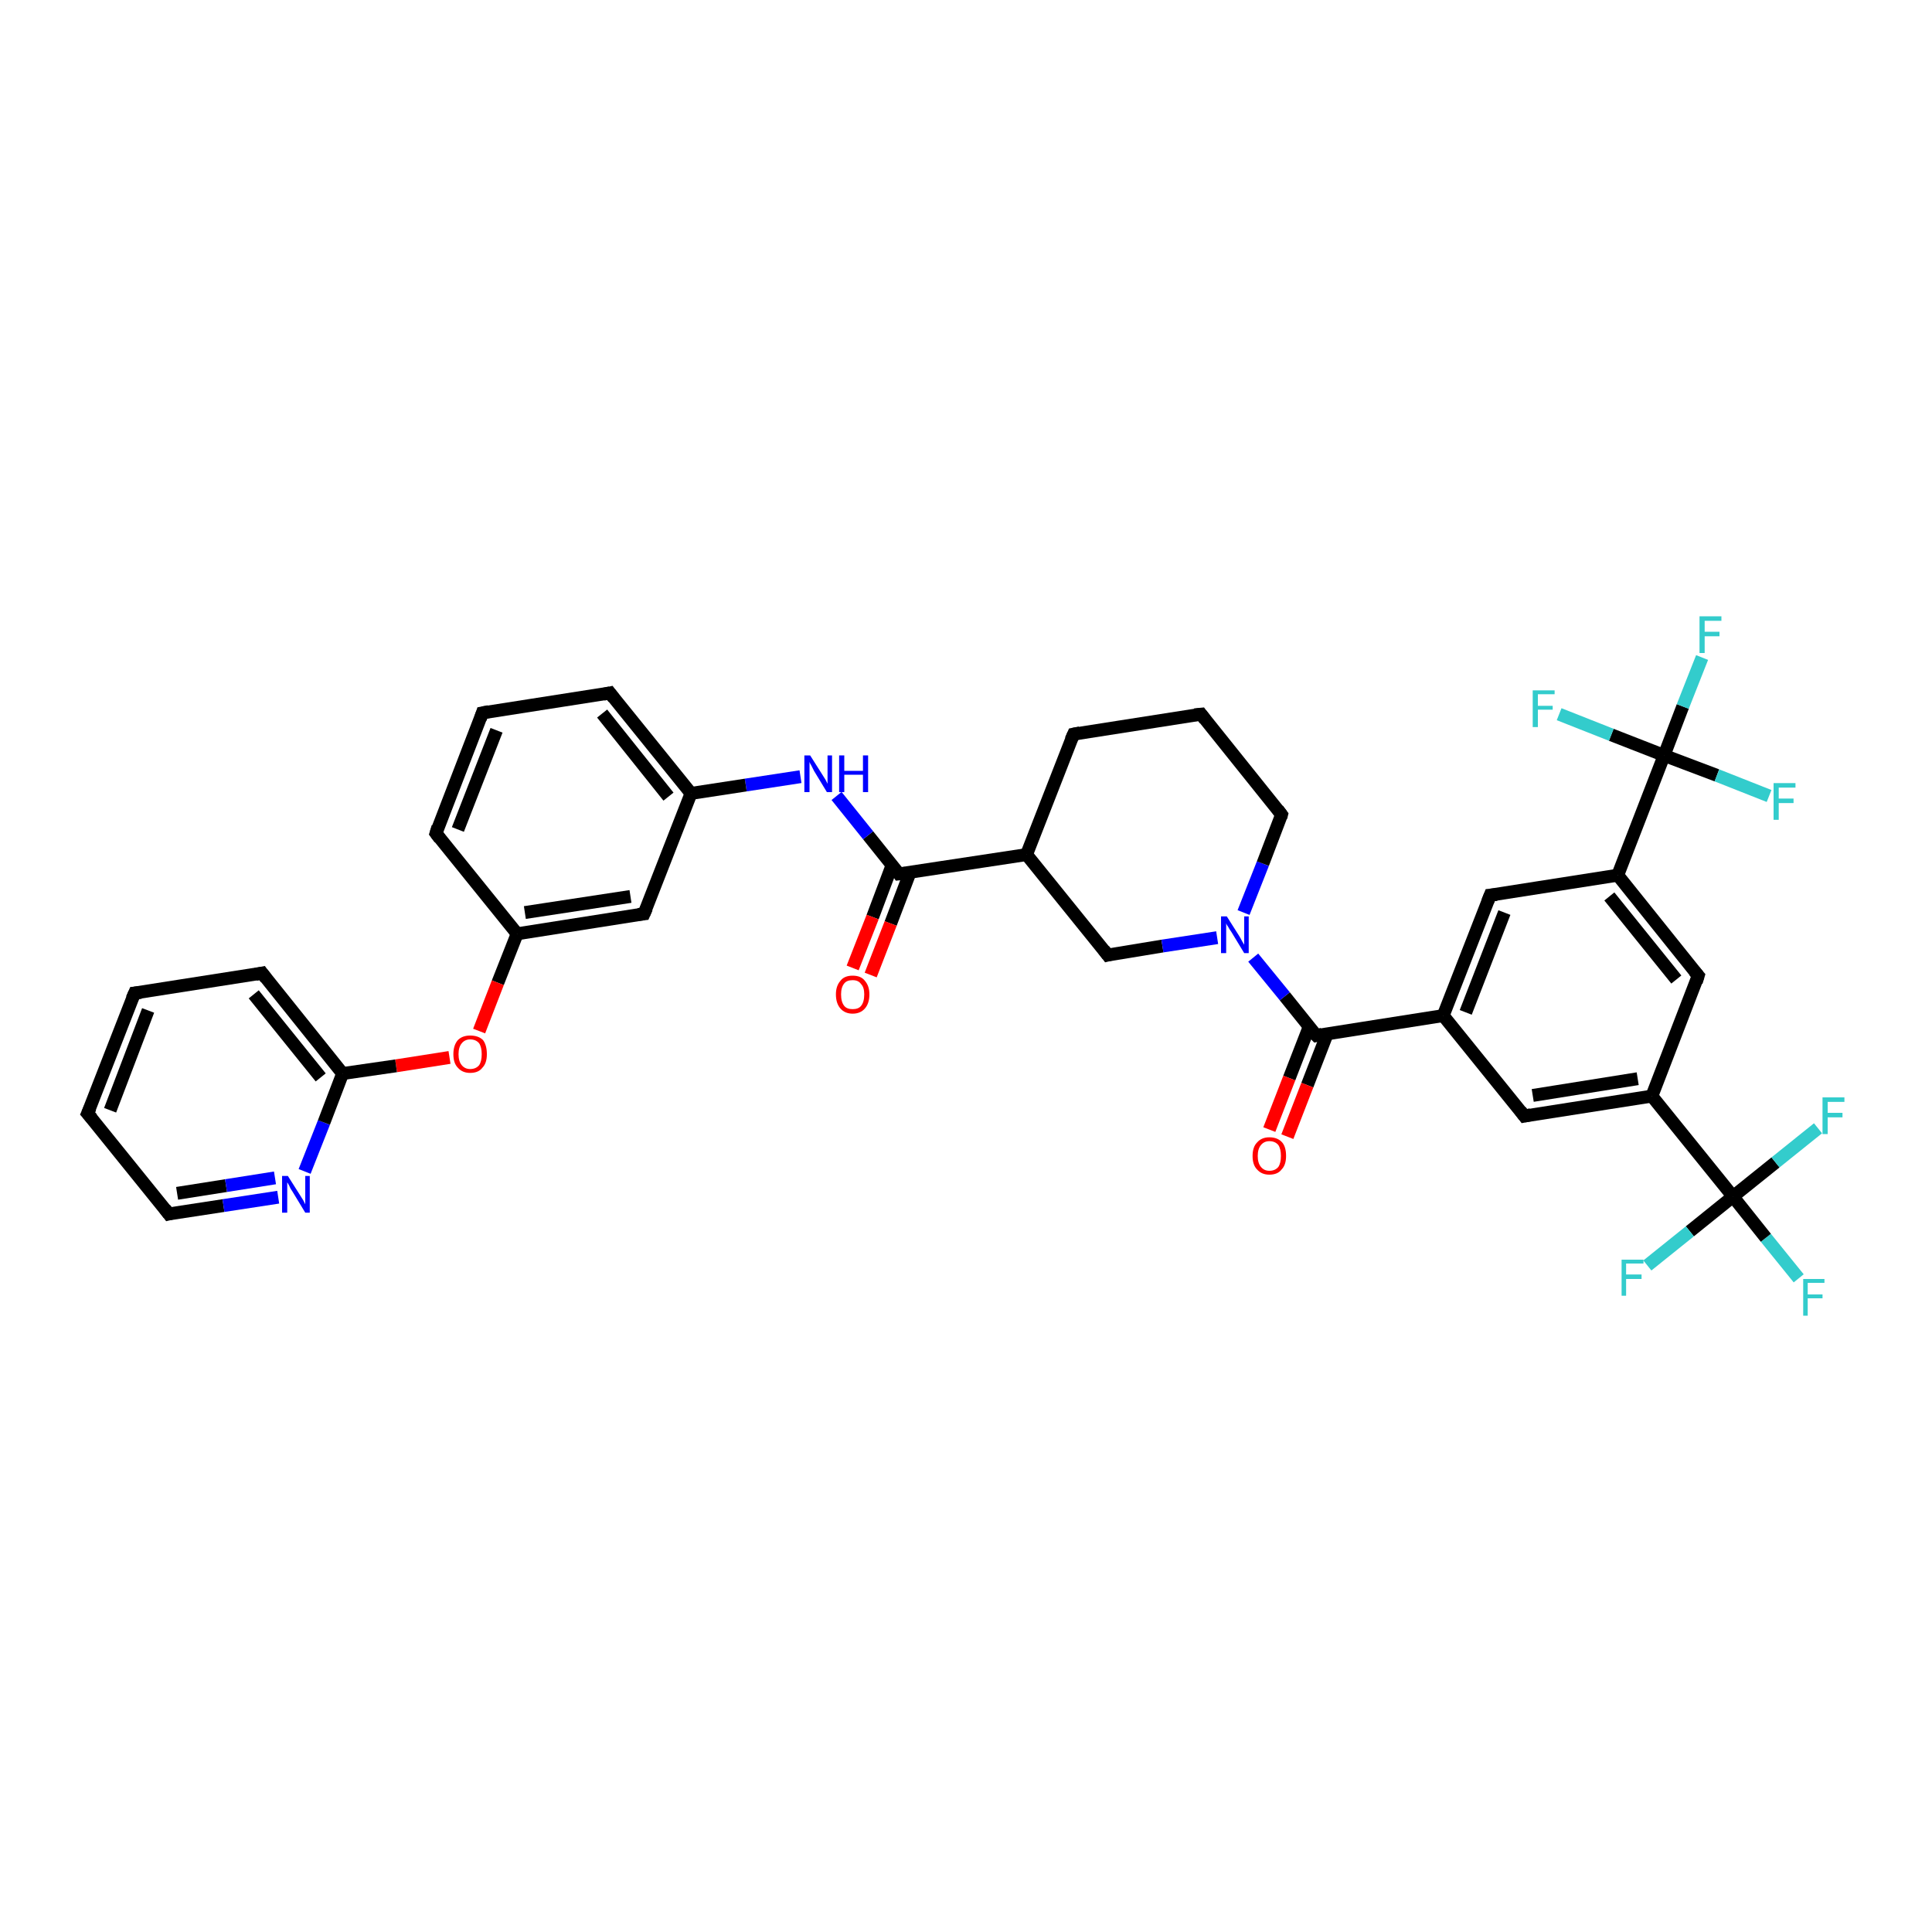 <?xml version='1.0' encoding='iso-8859-1'?>
<svg version='1.1' baseProfile='full'
              xmlns='http://www.w3.org/2000/svg'
                      xmlns:rdkit='http://www.rdkit.org/xml'
                      xmlns:xlink='http://www.w3.org/1999/xlink'
                  xml:space='preserve'
width='300px' height='300px' viewBox='0 0 300 300'>
<!-- END OF HEADER -->
<rect style='opacity:1.0;fill:#FFFFFF;stroke:none' width='300.0' height='300.0' x='0.0' y='0.0'> </rect>
<path class='bond-0 atom-0 atom-1' d='M 279.3,198.5 L 274.2,192.2' style='fill:none;fill-rule:evenodd;stroke:#33CCCC;stroke-width:2.0px;stroke-linecap:butt;stroke-linejoin:miter;stroke-opacity:1' />
<path class='bond-0 atom-0 atom-1' d='M 274.2,192.2 L 269.1,185.8' style='fill:none;fill-rule:evenodd;stroke:#000000;stroke-width:2.0px;stroke-linecap:butt;stroke-linejoin:miter;stroke-opacity:1' />
<path class='bond-1 atom-1 atom-2' d='M 269.1,185.8 L 262.4,191.2' style='fill:none;fill-rule:evenodd;stroke:#000000;stroke-width:2.0px;stroke-linecap:butt;stroke-linejoin:miter;stroke-opacity:1' />
<path class='bond-1 atom-1 atom-2' d='M 262.4,191.2 L 255.8,196.5' style='fill:none;fill-rule:evenodd;stroke:#33CCCC;stroke-width:2.0px;stroke-linecap:butt;stroke-linejoin:miter;stroke-opacity:1' />
<path class='bond-2 atom-1 atom-3' d='M 269.1,185.8 L 275.7,180.5' style='fill:none;fill-rule:evenodd;stroke:#000000;stroke-width:2.0px;stroke-linecap:butt;stroke-linejoin:miter;stroke-opacity:1' />
<path class='bond-2 atom-1 atom-3' d='M 275.7,180.5 L 282.3,175.2' style='fill:none;fill-rule:evenodd;stroke:#33CCCC;stroke-width:2.0px;stroke-linecap:butt;stroke-linejoin:miter;stroke-opacity:1' />
<path class='bond-3 atom-1 atom-4' d='M 269.1,185.8 L 256.5,170.2' style='fill:none;fill-rule:evenodd;stroke:#000000;stroke-width:2.0px;stroke-linecap:butt;stroke-linejoin:miter;stroke-opacity:1' />
<path class='bond-4 atom-4 atom-5' d='M 256.5,170.2 L 236.7,173.3' style='fill:none;fill-rule:evenodd;stroke:#000000;stroke-width:2.0px;stroke-linecap:butt;stroke-linejoin:miter;stroke-opacity:1' />
<path class='bond-4 atom-4 atom-5' d='M 254.3,167.5 L 238.0,170.1' style='fill:none;fill-rule:evenodd;stroke:#000000;stroke-width:2.0px;stroke-linecap:butt;stroke-linejoin:miter;stroke-opacity:1' />
<path class='bond-5 atom-5 atom-6' d='M 236.7,173.3 L 224.1,157.7' style='fill:none;fill-rule:evenodd;stroke:#000000;stroke-width:2.0px;stroke-linecap:butt;stroke-linejoin:miter;stroke-opacity:1' />
<path class='bond-6 atom-6 atom-7' d='M 224.1,157.7 L 231.4,139.0' style='fill:none;fill-rule:evenodd;stroke:#000000;stroke-width:2.0px;stroke-linecap:butt;stroke-linejoin:miter;stroke-opacity:1' />
<path class='bond-6 atom-6 atom-7' d='M 227.6,157.2 L 233.6,141.7' style='fill:none;fill-rule:evenodd;stroke:#000000;stroke-width:2.0px;stroke-linecap:butt;stroke-linejoin:miter;stroke-opacity:1' />
<path class='bond-7 atom-7 atom-8' d='M 231.4,139.0 L 251.2,135.9' style='fill:none;fill-rule:evenodd;stroke:#000000;stroke-width:2.0px;stroke-linecap:butt;stroke-linejoin:miter;stroke-opacity:1' />
<path class='bond-8 atom-8 atom-9' d='M 251.2,135.9 L 263.7,151.5' style='fill:none;fill-rule:evenodd;stroke:#000000;stroke-width:2.0px;stroke-linecap:butt;stroke-linejoin:miter;stroke-opacity:1' />
<path class='bond-8 atom-8 atom-9' d='M 249.9,139.2 L 260.3,152.1' style='fill:none;fill-rule:evenodd;stroke:#000000;stroke-width:2.0px;stroke-linecap:butt;stroke-linejoin:miter;stroke-opacity:1' />
<path class='bond-9 atom-8 atom-10' d='M 251.2,135.9 L 258.4,117.3' style='fill:none;fill-rule:evenodd;stroke:#000000;stroke-width:2.0px;stroke-linecap:butt;stroke-linejoin:miter;stroke-opacity:1' />
<path class='bond-10 atom-10 atom-11' d='M 258.4,117.3 L 261.3,109.7' style='fill:none;fill-rule:evenodd;stroke:#000000;stroke-width:2.0px;stroke-linecap:butt;stroke-linejoin:miter;stroke-opacity:1' />
<path class='bond-10 atom-10 atom-11' d='M 261.3,109.7 L 264.3,102.1' style='fill:none;fill-rule:evenodd;stroke:#33CCCC;stroke-width:2.0px;stroke-linecap:butt;stroke-linejoin:miter;stroke-opacity:1' />
<path class='bond-11 atom-10 atom-12' d='M 258.4,117.3 L 266.6,120.4' style='fill:none;fill-rule:evenodd;stroke:#000000;stroke-width:2.0px;stroke-linecap:butt;stroke-linejoin:miter;stroke-opacity:1' />
<path class='bond-11 atom-10 atom-12' d='M 266.6,120.4 L 274.7,123.6' style='fill:none;fill-rule:evenodd;stroke:#33CCCC;stroke-width:2.0px;stroke-linecap:butt;stroke-linejoin:miter;stroke-opacity:1' />
<path class='bond-12 atom-10 atom-13' d='M 258.4,117.3 L 250.2,114.1' style='fill:none;fill-rule:evenodd;stroke:#000000;stroke-width:2.0px;stroke-linecap:butt;stroke-linejoin:miter;stroke-opacity:1' />
<path class='bond-12 atom-10 atom-13' d='M 250.2,114.1 L 242.1,110.9' style='fill:none;fill-rule:evenodd;stroke:#33CCCC;stroke-width:2.0px;stroke-linecap:butt;stroke-linejoin:miter;stroke-opacity:1' />
<path class='bond-13 atom-6 atom-14' d='M 224.1,157.7 L 204.4,160.8' style='fill:none;fill-rule:evenodd;stroke:#000000;stroke-width:2.0px;stroke-linecap:butt;stroke-linejoin:miter;stroke-opacity:1' />
<path class='bond-14 atom-14 atom-15' d='M 203.3,159.4 L 200.2,167.4' style='fill:none;fill-rule:evenodd;stroke:#000000;stroke-width:2.0px;stroke-linecap:butt;stroke-linejoin:miter;stroke-opacity:1' />
<path class='bond-14 atom-14 atom-15' d='M 200.2,167.4 L 197.1,175.4' style='fill:none;fill-rule:evenodd;stroke:#FF0000;stroke-width:2.0px;stroke-linecap:butt;stroke-linejoin:miter;stroke-opacity:1' />
<path class='bond-14 atom-14 atom-15' d='M 206.1,160.5 L 203.0,168.5' style='fill:none;fill-rule:evenodd;stroke:#000000;stroke-width:2.0px;stroke-linecap:butt;stroke-linejoin:miter;stroke-opacity:1' />
<path class='bond-14 atom-14 atom-15' d='M 203.0,168.5 L 199.9,176.5' style='fill:none;fill-rule:evenodd;stroke:#FF0000;stroke-width:2.0px;stroke-linecap:butt;stroke-linejoin:miter;stroke-opacity:1' />
<path class='bond-15 atom-14 atom-16' d='M 204.4,160.8 L 199.5,154.7' style='fill:none;fill-rule:evenodd;stroke:#000000;stroke-width:2.0px;stroke-linecap:butt;stroke-linejoin:miter;stroke-opacity:1' />
<path class='bond-15 atom-14 atom-16' d='M 199.5,154.7 L 194.6,148.7' style='fill:none;fill-rule:evenodd;stroke:#0000FF;stroke-width:2.0px;stroke-linecap:butt;stroke-linejoin:miter;stroke-opacity:1' />
<path class='bond-16 atom-16 atom-17' d='M 193.1,141.7 L 196.1,134.1' style='fill:none;fill-rule:evenodd;stroke:#0000FF;stroke-width:2.0px;stroke-linecap:butt;stroke-linejoin:miter;stroke-opacity:1' />
<path class='bond-16 atom-16 atom-17' d='M 196.1,134.1 L 199.0,126.5' style='fill:none;fill-rule:evenodd;stroke:#000000;stroke-width:2.0px;stroke-linecap:butt;stroke-linejoin:miter;stroke-opacity:1' />
<path class='bond-17 atom-17 atom-18' d='M 199.0,126.5 L 186.5,110.9' style='fill:none;fill-rule:evenodd;stroke:#000000;stroke-width:2.0px;stroke-linecap:butt;stroke-linejoin:miter;stroke-opacity:1' />
<path class='bond-18 atom-18 atom-19' d='M 186.5,110.9 L 166.7,114.0' style='fill:none;fill-rule:evenodd;stroke:#000000;stroke-width:2.0px;stroke-linecap:butt;stroke-linejoin:miter;stroke-opacity:1' />
<path class='bond-19 atom-19 atom-20' d='M 166.7,114.0 L 159.4,132.7' style='fill:none;fill-rule:evenodd;stroke:#000000;stroke-width:2.0px;stroke-linecap:butt;stroke-linejoin:miter;stroke-opacity:1' />
<path class='bond-20 atom-20 atom-21' d='M 159.4,132.7 L 172.0,148.3' style='fill:none;fill-rule:evenodd;stroke:#000000;stroke-width:2.0px;stroke-linecap:butt;stroke-linejoin:miter;stroke-opacity:1' />
<path class='bond-21 atom-20 atom-22' d='M 159.4,132.7 L 139.6,135.7' style='fill:none;fill-rule:evenodd;stroke:#000000;stroke-width:2.0px;stroke-linecap:butt;stroke-linejoin:miter;stroke-opacity:1' />
<path class='bond-22 atom-22 atom-23' d='M 138.5,134.4 L 135.5,142.4' style='fill:none;fill-rule:evenodd;stroke:#000000;stroke-width:2.0px;stroke-linecap:butt;stroke-linejoin:miter;stroke-opacity:1' />
<path class='bond-22 atom-22 atom-23' d='M 135.5,142.4 L 132.4,150.3' style='fill:none;fill-rule:evenodd;stroke:#FF0000;stroke-width:2.0px;stroke-linecap:butt;stroke-linejoin:miter;stroke-opacity:1' />
<path class='bond-22 atom-22 atom-23' d='M 141.3,135.5 L 138.3,143.4' style='fill:none;fill-rule:evenodd;stroke:#000000;stroke-width:2.0px;stroke-linecap:butt;stroke-linejoin:miter;stroke-opacity:1' />
<path class='bond-22 atom-22 atom-23' d='M 138.3,143.4 L 135.2,151.4' style='fill:none;fill-rule:evenodd;stroke:#FF0000;stroke-width:2.0px;stroke-linecap:butt;stroke-linejoin:miter;stroke-opacity:1' />
<path class='bond-23 atom-22 atom-24' d='M 139.6,135.7 L 134.8,129.7' style='fill:none;fill-rule:evenodd;stroke:#000000;stroke-width:2.0px;stroke-linecap:butt;stroke-linejoin:miter;stroke-opacity:1' />
<path class='bond-23 atom-22 atom-24' d='M 134.8,129.7 L 129.9,123.6' style='fill:none;fill-rule:evenodd;stroke:#0000FF;stroke-width:2.0px;stroke-linecap:butt;stroke-linejoin:miter;stroke-opacity:1' />
<path class='bond-24 atom-24 atom-25' d='M 124.3,120.6 L 115.8,121.9' style='fill:none;fill-rule:evenodd;stroke:#0000FF;stroke-width:2.0px;stroke-linecap:butt;stroke-linejoin:miter;stroke-opacity:1' />
<path class='bond-24 atom-24 atom-25' d='M 115.8,121.9 L 107.3,123.2' style='fill:none;fill-rule:evenodd;stroke:#000000;stroke-width:2.0px;stroke-linecap:butt;stroke-linejoin:miter;stroke-opacity:1' />
<path class='bond-25 atom-25 atom-26' d='M 107.3,123.2 L 94.7,107.6' style='fill:none;fill-rule:evenodd;stroke:#000000;stroke-width:2.0px;stroke-linecap:butt;stroke-linejoin:miter;stroke-opacity:1' />
<path class='bond-25 atom-25 atom-26' d='M 103.8,123.7 L 93.5,110.8' style='fill:none;fill-rule:evenodd;stroke:#000000;stroke-width:2.0px;stroke-linecap:butt;stroke-linejoin:miter;stroke-opacity:1' />
<path class='bond-26 atom-26 atom-27' d='M 94.7,107.6 L 74.9,110.7' style='fill:none;fill-rule:evenodd;stroke:#000000;stroke-width:2.0px;stroke-linecap:butt;stroke-linejoin:miter;stroke-opacity:1' />
<path class='bond-27 atom-27 atom-28' d='M 74.9,110.7 L 67.7,129.4' style='fill:none;fill-rule:evenodd;stroke:#000000;stroke-width:2.0px;stroke-linecap:butt;stroke-linejoin:miter;stroke-opacity:1' />
<path class='bond-27 atom-27 atom-28' d='M 77.1,113.4 L 71.1,128.8' style='fill:none;fill-rule:evenodd;stroke:#000000;stroke-width:2.0px;stroke-linecap:butt;stroke-linejoin:miter;stroke-opacity:1' />
<path class='bond-28 atom-28 atom-29' d='M 67.7,129.4 L 80.3,145.0' style='fill:none;fill-rule:evenodd;stroke:#000000;stroke-width:2.0px;stroke-linecap:butt;stroke-linejoin:miter;stroke-opacity:1' />
<path class='bond-29 atom-29 atom-30' d='M 80.3,145.0 L 77.3,152.6' style='fill:none;fill-rule:evenodd;stroke:#000000;stroke-width:2.0px;stroke-linecap:butt;stroke-linejoin:miter;stroke-opacity:1' />
<path class='bond-29 atom-29 atom-30' d='M 77.3,152.6 L 74.4,160.1' style='fill:none;fill-rule:evenodd;stroke:#FF0000;stroke-width:2.0px;stroke-linecap:butt;stroke-linejoin:miter;stroke-opacity:1' />
<path class='bond-30 atom-30 atom-31' d='M 69.8,164.2 L 61.5,165.5' style='fill:none;fill-rule:evenodd;stroke:#FF0000;stroke-width:2.0px;stroke-linecap:butt;stroke-linejoin:miter;stroke-opacity:1' />
<path class='bond-30 atom-30 atom-31' d='M 61.5,165.5 L 53.2,166.7' style='fill:none;fill-rule:evenodd;stroke:#000000;stroke-width:2.0px;stroke-linecap:butt;stroke-linejoin:miter;stroke-opacity:1' />
<path class='bond-31 atom-31 atom-32' d='M 53.2,166.7 L 40.7,151.1' style='fill:none;fill-rule:evenodd;stroke:#000000;stroke-width:2.0px;stroke-linecap:butt;stroke-linejoin:miter;stroke-opacity:1' />
<path class='bond-31 atom-31 atom-32' d='M 49.8,167.3 L 39.4,154.4' style='fill:none;fill-rule:evenodd;stroke:#000000;stroke-width:2.0px;stroke-linecap:butt;stroke-linejoin:miter;stroke-opacity:1' />
<path class='bond-32 atom-32 atom-33' d='M 40.7,151.1 L 20.9,154.2' style='fill:none;fill-rule:evenodd;stroke:#000000;stroke-width:2.0px;stroke-linecap:butt;stroke-linejoin:miter;stroke-opacity:1' />
<path class='bond-33 atom-33 atom-34' d='M 20.9,154.2 L 13.6,172.9' style='fill:none;fill-rule:evenodd;stroke:#000000;stroke-width:2.0px;stroke-linecap:butt;stroke-linejoin:miter;stroke-opacity:1' />
<path class='bond-33 atom-33 atom-34' d='M 23.0,156.9 L 17.1,172.4' style='fill:none;fill-rule:evenodd;stroke:#000000;stroke-width:2.0px;stroke-linecap:butt;stroke-linejoin:miter;stroke-opacity:1' />
<path class='bond-34 atom-34 atom-35' d='M 13.6,172.9 L 26.2,188.5' style='fill:none;fill-rule:evenodd;stroke:#000000;stroke-width:2.0px;stroke-linecap:butt;stroke-linejoin:miter;stroke-opacity:1' />
<path class='bond-35 atom-35 atom-36' d='M 26.2,188.5 L 34.7,187.2' style='fill:none;fill-rule:evenodd;stroke:#000000;stroke-width:2.0px;stroke-linecap:butt;stroke-linejoin:miter;stroke-opacity:1' />
<path class='bond-35 atom-35 atom-36' d='M 34.7,187.2 L 43.2,185.9' style='fill:none;fill-rule:evenodd;stroke:#0000FF;stroke-width:2.0px;stroke-linecap:butt;stroke-linejoin:miter;stroke-opacity:1' />
<path class='bond-35 atom-35 atom-36' d='M 27.5,185.3 L 35.1,184.1' style='fill:none;fill-rule:evenodd;stroke:#000000;stroke-width:2.0px;stroke-linecap:butt;stroke-linejoin:miter;stroke-opacity:1' />
<path class='bond-35 atom-35 atom-36' d='M 35.1,184.1 L 42.7,182.9' style='fill:none;fill-rule:evenodd;stroke:#0000FF;stroke-width:2.0px;stroke-linecap:butt;stroke-linejoin:miter;stroke-opacity:1' />
<path class='bond-36 atom-29 atom-37' d='M 80.3,145.0 L 100.0,141.9' style='fill:none;fill-rule:evenodd;stroke:#000000;stroke-width:2.0px;stroke-linecap:butt;stroke-linejoin:miter;stroke-opacity:1' />
<path class='bond-36 atom-29 atom-37' d='M 81.5,141.7 L 97.9,139.2' style='fill:none;fill-rule:evenodd;stroke:#000000;stroke-width:2.0px;stroke-linecap:butt;stroke-linejoin:miter;stroke-opacity:1' />
<path class='bond-37 atom-9 atom-4' d='M 263.7,151.5 L 256.5,170.2' style='fill:none;fill-rule:evenodd;stroke:#000000;stroke-width:2.0px;stroke-linecap:butt;stroke-linejoin:miter;stroke-opacity:1' />
<path class='bond-38 atom-21 atom-16' d='M 172.0,148.3 L 180.5,146.9' style='fill:none;fill-rule:evenodd;stroke:#000000;stroke-width:2.0px;stroke-linecap:butt;stroke-linejoin:miter;stroke-opacity:1' />
<path class='bond-38 atom-21 atom-16' d='M 180.5,146.9 L 189.0,145.6' style='fill:none;fill-rule:evenodd;stroke:#0000FF;stroke-width:2.0px;stroke-linecap:butt;stroke-linejoin:miter;stroke-opacity:1' />
<path class='bond-39 atom-37 atom-25' d='M 100.0,141.9 L 107.3,123.2' style='fill:none;fill-rule:evenodd;stroke:#000000;stroke-width:2.0px;stroke-linecap:butt;stroke-linejoin:miter;stroke-opacity:1' />
<path class='bond-40 atom-36 atom-31' d='M 47.3,181.9 L 50.3,174.3' style='fill:none;fill-rule:evenodd;stroke:#0000FF;stroke-width:2.0px;stroke-linecap:butt;stroke-linejoin:miter;stroke-opacity:1' />
<path class='bond-40 atom-36 atom-31' d='M 50.3,174.3 L 53.2,166.7' style='fill:none;fill-rule:evenodd;stroke:#000000;stroke-width:2.0px;stroke-linecap:butt;stroke-linejoin:miter;stroke-opacity:1' />
<path d='M 237.7,173.1 L 236.7,173.3 L 236.1,172.5' style='fill:none;stroke:#000000;stroke-width:2.0px;stroke-linecap:butt;stroke-linejoin:miter;stroke-opacity:1;' />
<path d='M 231.0,140.0 L 231.4,139.0 L 232.4,138.9' style='fill:none;stroke:#000000;stroke-width:2.0px;stroke-linecap:butt;stroke-linejoin:miter;stroke-opacity:1;' />
<path d='M 263.1,150.8 L 263.7,151.5 L 263.4,152.5' style='fill:none;stroke:#000000;stroke-width:2.0px;stroke-linecap:butt;stroke-linejoin:miter;stroke-opacity:1;' />
<path d='M 205.3,160.6 L 204.4,160.8 L 204.1,160.5' style='fill:none;stroke:#000000;stroke-width:2.0px;stroke-linecap:butt;stroke-linejoin:miter;stroke-opacity:1;' />
<path d='M 198.9,126.9 L 199.0,126.5 L 198.4,125.7' style='fill:none;stroke:#000000;stroke-width:2.0px;stroke-linecap:butt;stroke-linejoin:miter;stroke-opacity:1;' />
<path d='M 187.1,111.7 L 186.5,110.9 L 185.5,111.0' style='fill:none;stroke:#000000;stroke-width:2.0px;stroke-linecap:butt;stroke-linejoin:miter;stroke-opacity:1;' />
<path d='M 167.7,113.8 L 166.7,114.0 L 166.3,114.9' style='fill:none;stroke:#000000;stroke-width:2.0px;stroke-linecap:butt;stroke-linejoin:miter;stroke-opacity:1;' />
<path d='M 171.4,147.5 L 172.0,148.3 L 172.4,148.2' style='fill:none;stroke:#000000;stroke-width:2.0px;stroke-linecap:butt;stroke-linejoin:miter;stroke-opacity:1;' />
<path d='M 140.6,135.6 L 139.6,135.7 L 139.4,135.4' style='fill:none;stroke:#000000;stroke-width:2.0px;stroke-linecap:butt;stroke-linejoin:miter;stroke-opacity:1;' />
<path d='M 95.3,108.4 L 94.7,107.6 L 93.7,107.8' style='fill:none;stroke:#000000;stroke-width:2.0px;stroke-linecap:butt;stroke-linejoin:miter;stroke-opacity:1;' />
<path d='M 75.9,110.5 L 74.9,110.7 L 74.6,111.6' style='fill:none;stroke:#000000;stroke-width:2.0px;stroke-linecap:butt;stroke-linejoin:miter;stroke-opacity:1;' />
<path d='M 68.0,128.4 L 67.7,129.4 L 68.3,130.2' style='fill:none;stroke:#000000;stroke-width:2.0px;stroke-linecap:butt;stroke-linejoin:miter;stroke-opacity:1;' />
<path d='M 41.3,151.9 L 40.7,151.1 L 39.7,151.3' style='fill:none;stroke:#000000;stroke-width:2.0px;stroke-linecap:butt;stroke-linejoin:miter;stroke-opacity:1;' />
<path d='M 21.9,154.1 L 20.9,154.2 L 20.5,155.1' style='fill:none;stroke:#000000;stroke-width:2.0px;stroke-linecap:butt;stroke-linejoin:miter;stroke-opacity:1;' />
<path d='M 14.0,172.0 L 13.6,172.9 L 14.3,173.7' style='fill:none;stroke:#000000;stroke-width:2.0px;stroke-linecap:butt;stroke-linejoin:miter;stroke-opacity:1;' />
<path d='M 25.6,187.7 L 26.2,188.5 L 26.6,188.4' style='fill:none;stroke:#000000;stroke-width:2.0px;stroke-linecap:butt;stroke-linejoin:miter;stroke-opacity:1;' />
<path d='M 99.1,142.0 L 100.0,141.9 L 100.4,141.0' style='fill:none;stroke:#000000;stroke-width:2.0px;stroke-linecap:butt;stroke-linejoin:miter;stroke-opacity:1;' />
<path class='atom-0' d='M 280.0 198.6
L 283.3 198.6
L 283.3 199.2
L 280.7 199.2
L 280.7 201.0
L 283.0 201.0
L 283.0 201.6
L 280.7 201.6
L 280.7 204.3
L 280.0 204.3
L 280.0 198.6
' fill='#33CCCC'/>
<path class='atom-2' d='M 251.8 195.6
L 255.2 195.6
L 255.2 196.2
L 252.5 196.2
L 252.5 197.9
L 254.9 197.9
L 254.9 198.6
L 252.5 198.6
L 252.5 201.2
L 251.8 201.2
L 251.8 195.6
' fill='#33CCCC'/>
<path class='atom-3' d='M 283.0 170.4
L 286.4 170.4
L 286.4 171.1
L 283.8 171.1
L 283.8 172.8
L 286.1 172.8
L 286.1 173.5
L 283.8 173.5
L 283.8 176.1
L 283.0 176.1
L 283.0 170.4
' fill='#33CCCC'/>
<path class='atom-11' d='M 263.9 95.7
L 267.3 95.7
L 267.3 96.4
L 264.7 96.4
L 264.7 98.1
L 267.0 98.1
L 267.0 98.8
L 264.7 98.8
L 264.7 101.4
L 263.9 101.4
L 263.9 95.7
' fill='#33CCCC'/>
<path class='atom-12' d='M 275.4 121.6
L 278.8 121.6
L 278.8 122.3
L 276.2 122.3
L 276.2 124.0
L 278.5 124.0
L 278.5 124.7
L 276.2 124.7
L 276.2 127.3
L 275.4 127.3
L 275.4 121.6
' fill='#33CCCC'/>
<path class='atom-13' d='M 238.0 107.2
L 241.4 107.2
L 241.4 107.8
L 238.8 107.8
L 238.8 109.6
L 241.1 109.6
L 241.1 110.2
L 238.8 110.2
L 238.8 112.9
L 238.0 112.9
L 238.0 107.2
' fill='#33CCCC'/>
<path class='atom-15' d='M 194.5 179.5
Q 194.5 178.1, 195.2 177.4
Q 195.9 176.6, 197.1 176.6
Q 198.4 176.6, 199.1 177.4
Q 199.7 178.1, 199.7 179.5
Q 199.7 180.9, 199.0 181.6
Q 198.4 182.4, 197.1 182.4
Q 195.9 182.4, 195.2 181.6
Q 194.5 180.9, 194.5 179.5
M 197.1 181.8
Q 198.0 181.8, 198.5 181.2
Q 198.9 180.6, 198.9 179.5
Q 198.9 178.4, 198.5 177.8
Q 198.0 177.2, 197.1 177.2
Q 196.3 177.2, 195.8 177.8
Q 195.3 178.4, 195.3 179.5
Q 195.3 180.6, 195.8 181.2
Q 196.3 181.8, 197.1 181.8
' fill='#FF0000'/>
<path class='atom-16' d='M 190.5 142.3
L 192.4 145.3
Q 192.6 145.6, 192.9 146.2
Q 193.2 146.7, 193.2 146.7
L 193.2 142.3
L 193.9 142.3
L 193.9 148.0
L 193.2 148.0
L 191.2 144.7
Q 190.9 144.3, 190.7 143.9
Q 190.4 143.5, 190.4 143.3
L 190.4 148.0
L 189.6 148.0
L 189.6 142.3
L 190.5 142.3
' fill='#0000FF'/>
<path class='atom-23' d='M 129.8 154.4
Q 129.8 153.1, 130.5 152.3
Q 131.1 151.5, 132.4 151.5
Q 133.7 151.5, 134.3 152.3
Q 135.0 153.1, 135.0 154.4
Q 135.0 155.8, 134.3 156.6
Q 133.6 157.4, 132.4 157.4
Q 131.2 157.4, 130.5 156.6
Q 129.8 155.8, 129.8 154.4
M 132.4 156.7
Q 133.3 156.7, 133.7 156.2
Q 134.2 155.6, 134.2 154.4
Q 134.2 153.3, 133.7 152.8
Q 133.3 152.2, 132.4 152.2
Q 131.5 152.2, 131.1 152.7
Q 130.6 153.3, 130.6 154.4
Q 130.6 155.6, 131.1 156.2
Q 131.5 156.7, 132.4 156.7
' fill='#FF0000'/>
<path class='atom-24' d='M 125.8 117.3
L 127.7 120.3
Q 127.9 120.6, 128.2 121.1
Q 128.5 121.7, 128.5 121.7
L 128.5 117.3
L 129.2 117.3
L 129.2 123.0
L 128.4 123.0
L 126.4 119.7
Q 126.2 119.3, 126.0 118.9
Q 125.7 118.4, 125.7 118.3
L 125.7 123.0
L 124.9 123.0
L 124.9 117.3
L 125.8 117.3
' fill='#0000FF'/>
<path class='atom-24' d='M 130.3 117.3
L 131.1 117.3
L 131.1 119.7
L 134.0 119.7
L 134.0 117.3
L 134.8 117.3
L 134.8 123.0
L 134.0 123.0
L 134.0 120.3
L 131.1 120.3
L 131.1 123.0
L 130.3 123.0
L 130.3 117.3
' fill='#0000FF'/>
<path class='atom-30' d='M 70.4 163.7
Q 70.4 162.3, 71.1 161.5
Q 71.8 160.8, 73.0 160.8
Q 74.3 160.8, 75.0 161.5
Q 75.6 162.3, 75.6 163.7
Q 75.6 165.1, 74.9 165.8
Q 74.3 166.6, 73.0 166.6
Q 71.8 166.6, 71.1 165.8
Q 70.4 165.1, 70.4 163.7
M 73.0 166.0
Q 73.9 166.0, 74.4 165.4
Q 74.8 164.8, 74.8 163.7
Q 74.8 162.6, 74.4 162.0
Q 73.9 161.4, 73.0 161.4
Q 72.2 161.4, 71.7 162.0
Q 71.2 162.6, 71.2 163.7
Q 71.2 164.8, 71.7 165.4
Q 72.2 166.0, 73.0 166.0
' fill='#FF0000'/>
<path class='atom-36' d='M 44.7 182.6
L 46.6 185.6
Q 46.8 185.9, 47.1 186.4
Q 47.4 187.0, 47.4 187.0
L 47.4 182.6
L 48.1 182.6
L 48.1 188.3
L 47.4 188.3
L 45.4 185.0
Q 45.1 184.6, 44.9 184.1
Q 44.7 183.7, 44.6 183.6
L 44.6 188.3
L 43.8 188.3
L 43.8 182.6
L 44.7 182.6
' fill='#0000FF'/>
</svg>
